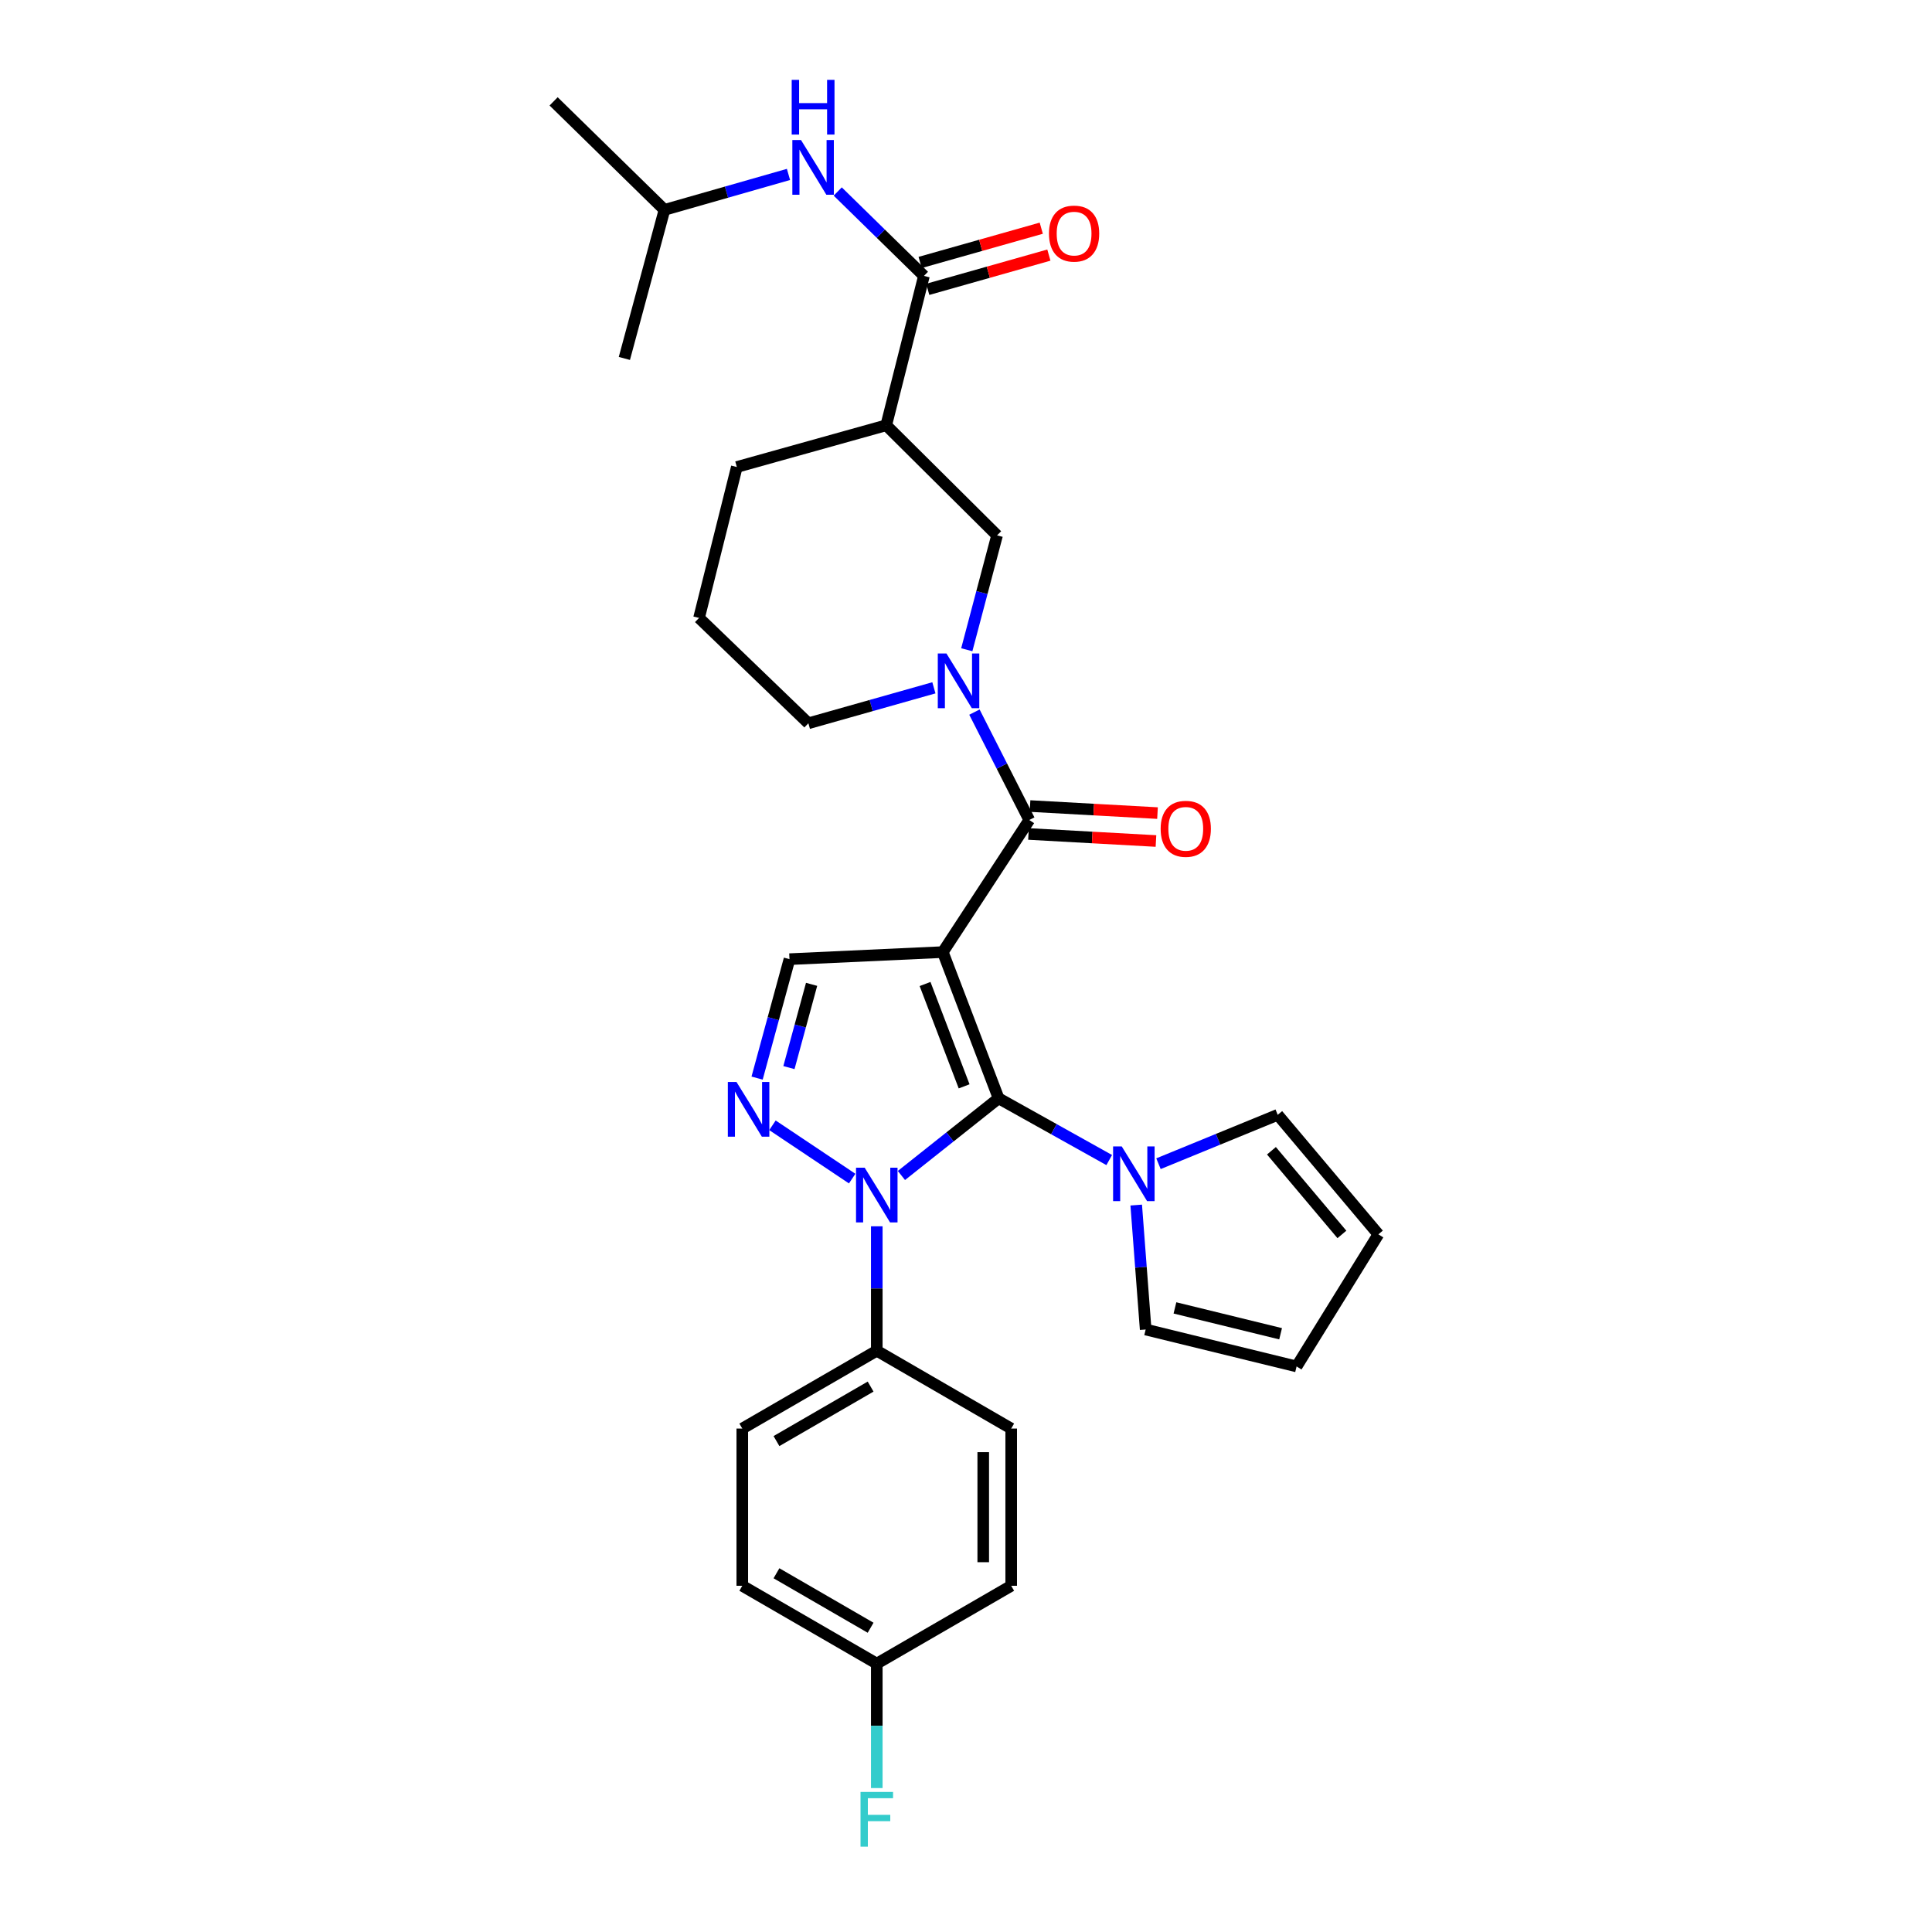 <?xml version='1.0' encoding='iso-8859-1'?>
<svg version='1.1' baseProfile='full'
              xmlns='http://www.w3.org/2000/svg'
                      xmlns:rdkit='http://www.rdkit.org/xml'
                      xmlns:xlink='http://www.w3.org/1999/xlink'
                  xml:space='preserve'
width='1000px' height='1000px' viewBox='0 0 1000 1000'>
<!-- END OF HEADER -->
<rect style='opacity:1.0;fill:#FFFFFF;stroke:none' width='1000' height='1000' x='0' y='0'> </rect>
<path class='bond-0' d='M 487.997,492.802 L 516.883,568.486' style='fill:none;fill-rule:evenodd;stroke:#000000;stroke-width:6px;stroke-linecap:butt;stroke-linejoin:miter;stroke-opacity:1' />
<path class='bond-0' d='M 478.81,509.315 L 499.03,562.294' style='fill:none;fill-rule:evenodd;stroke:#000000;stroke-width:6px;stroke-linecap:butt;stroke-linejoin:miter;stroke-opacity:1' />
<path class='bond-2' d='M 487.997,492.802 L 532.745,424.434' style='fill:none;fill-rule:evenodd;stroke:#000000;stroke-width:6px;stroke-linecap:butt;stroke-linejoin:miter;stroke-opacity:1' />
<path class='bond-5' d='M 487.997,492.802 L 408.631,496.46' style='fill:none;fill-rule:evenodd;stroke:#000000;stroke-width:6px;stroke-linecap:butt;stroke-linejoin:miter;stroke-opacity:1' />
<path class='bond-1' d='M 516.883,568.486 L 491.728,588.458' style='fill:none;fill-rule:evenodd;stroke:#000000;stroke-width:6px;stroke-linecap:butt;stroke-linejoin:miter;stroke-opacity:1' />
<path class='bond-1' d='M 491.728,588.458 L 466.574,608.431' style='fill:none;fill-rule:evenodd;stroke:#0000FF;stroke-width:6px;stroke-linecap:butt;stroke-linejoin:miter;stroke-opacity:1' />
<path class='bond-6' d='M 516.883,568.486 L 545.507,584.465' style='fill:none;fill-rule:evenodd;stroke:#000000;stroke-width:6px;stroke-linecap:butt;stroke-linejoin:miter;stroke-opacity:1' />
<path class='bond-6' d='M 545.507,584.465 L 574.131,600.444' style='fill:none;fill-rule:evenodd;stroke:#0000FF;stroke-width:6px;stroke-linecap:butt;stroke-linejoin:miter;stroke-opacity:1' />
<path class='bond-11' d='M 453.821,634.731 L 453.821,666.93' style='fill:none;fill-rule:evenodd;stroke:#0000FF;stroke-width:6px;stroke-linecap:butt;stroke-linejoin:miter;stroke-opacity:1' />
<path class='bond-11' d='M 453.821,666.93 L 453.821,699.129' style='fill:none;fill-rule:evenodd;stroke:#000000;stroke-width:6px;stroke-linecap:butt;stroke-linejoin:miter;stroke-opacity:1' />
<path class='bond-30' d='M 441.086,610.042 L 399.823,582.453' style='fill:none;fill-rule:evenodd;stroke:#0000FF;stroke-width:6px;stroke-linecap:butt;stroke-linejoin:miter;stroke-opacity:1' />
<path class='bond-4' d='M 532.745,424.434 L 518.554,396.51' style='fill:none;fill-rule:evenodd;stroke:#000000;stroke-width:6px;stroke-linecap:butt;stroke-linejoin:miter;stroke-opacity:1' />
<path class='bond-4' d='M 518.554,396.51 L 504.364,368.587' style='fill:none;fill-rule:evenodd;stroke:#0000FF;stroke-width:6px;stroke-linecap:butt;stroke-linejoin:miter;stroke-opacity:1' />
<path class='bond-12' d='M 532.346,431.658 L 565.335,433.482' style='fill:none;fill-rule:evenodd;stroke:#000000;stroke-width:6px;stroke-linecap:butt;stroke-linejoin:miter;stroke-opacity:1' />
<path class='bond-12' d='M 565.335,433.482 L 598.324,435.305' style='fill:none;fill-rule:evenodd;stroke:#FF0000;stroke-width:6px;stroke-linecap:butt;stroke-linejoin:miter;stroke-opacity:1' />
<path class='bond-12' d='M 533.144,417.209 L 566.134,419.033' style='fill:none;fill-rule:evenodd;stroke:#000000;stroke-width:6px;stroke-linecap:butt;stroke-linejoin:miter;stroke-opacity:1' />
<path class='bond-12' d='M 566.134,419.033 L 599.123,420.856' style='fill:none;fill-rule:evenodd;stroke:#FF0000;stroke-width:6px;stroke-linecap:butt;stroke-linejoin:miter;stroke-opacity:1' />
<path class='bond-3' d='M 391.873,558.02 L 400.252,527.24' style='fill:none;fill-rule:evenodd;stroke:#0000FF;stroke-width:6px;stroke-linecap:butt;stroke-linejoin:miter;stroke-opacity:1' />
<path class='bond-3' d='M 400.252,527.24 L 408.631,496.46' style='fill:none;fill-rule:evenodd;stroke:#000000;stroke-width:6px;stroke-linecap:butt;stroke-linejoin:miter;stroke-opacity:1' />
<path class='bond-3' d='M 408.35,552.587 L 414.215,531.041' style='fill:none;fill-rule:evenodd;stroke:#0000FF;stroke-width:6px;stroke-linecap:butt;stroke-linejoin:miter;stroke-opacity:1' />
<path class='bond-3' d='M 414.215,531.041 L 420.08,509.495' style='fill:none;fill-rule:evenodd;stroke:#000000;stroke-width:6px;stroke-linecap:butt;stroke-linejoin:miter;stroke-opacity:1' />
<path class='bond-9' d='M 500.406,336.3 L 508.242,306.7' style='fill:none;fill-rule:evenodd;stroke:#0000FF;stroke-width:6px;stroke-linecap:butt;stroke-linejoin:miter;stroke-opacity:1' />
<path class='bond-9' d='M 508.242,306.7 L 516.079,277.101' style='fill:none;fill-rule:evenodd;stroke:#000000;stroke-width:6px;stroke-linecap:butt;stroke-linejoin:miter;stroke-opacity:1' />
<path class='bond-20' d='M 483.382,356.013 L 450.898,365.192' style='fill:none;fill-rule:evenodd;stroke:#0000FF;stroke-width:6px;stroke-linecap:butt;stroke-linejoin:miter;stroke-opacity:1' />
<path class='bond-20' d='M 450.898,365.192 L 418.415,374.371' style='fill:none;fill-rule:evenodd;stroke:#000000;stroke-width:6px;stroke-linecap:butt;stroke-linejoin:miter;stroke-opacity:1' />
<path class='bond-13' d='M 599.627,602.331 L 630.486,589.682' style='fill:none;fill-rule:evenodd;stroke:#0000FF;stroke-width:6px;stroke-linecap:butt;stroke-linejoin:miter;stroke-opacity:1' />
<path class='bond-13' d='M 630.486,589.682 L 661.346,577.032' style='fill:none;fill-rule:evenodd;stroke:#000000;stroke-width:6px;stroke-linecap:butt;stroke-linejoin:miter;stroke-opacity:1' />
<path class='bond-14' d='M 588.104,623.739 L 590.548,655.947' style='fill:none;fill-rule:evenodd;stroke:#0000FF;stroke-width:6px;stroke-linecap:butt;stroke-linejoin:miter;stroke-opacity:1' />
<path class='bond-14' d='M 590.548,655.947 L 592.993,688.155' style='fill:none;fill-rule:evenodd;stroke:#000000;stroke-width:6px;stroke-linecap:butt;stroke-linejoin:miter;stroke-opacity:1' />
<path class='bond-7' d='M 478.229,142.809 L 458.709,220.125' style='fill:none;fill-rule:evenodd;stroke:#000000;stroke-width:6px;stroke-linecap:butt;stroke-linejoin:miter;stroke-opacity:1' />
<path class='bond-10' d='M 478.229,142.809 L 455.917,120.966' style='fill:none;fill-rule:evenodd;stroke:#000000;stroke-width:6px;stroke-linecap:butt;stroke-linejoin:miter;stroke-opacity:1' />
<path class='bond-10' d='M 455.917,120.966 L 433.606,99.124' style='fill:none;fill-rule:evenodd;stroke:#0000FF;stroke-width:6px;stroke-linecap:butt;stroke-linejoin:miter;stroke-opacity:1' />
<path class='bond-15' d='M 480.198,149.771 L 511.548,140.905' style='fill:none;fill-rule:evenodd;stroke:#000000;stroke-width:6px;stroke-linecap:butt;stroke-linejoin:miter;stroke-opacity:1' />
<path class='bond-15' d='M 511.548,140.905 L 542.897,132.039' style='fill:none;fill-rule:evenodd;stroke:#FF0000;stroke-width:6px;stroke-linecap:butt;stroke-linejoin:miter;stroke-opacity:1' />
<path class='bond-15' d='M 476.26,135.846 L 507.609,126.98' style='fill:none;fill-rule:evenodd;stroke:#000000;stroke-width:6px;stroke-linecap:butt;stroke-linejoin:miter;stroke-opacity:1' />
<path class='bond-15' d='M 507.609,126.98 L 538.959,118.114' style='fill:none;fill-rule:evenodd;stroke:#FF0000;stroke-width:6px;stroke-linecap:butt;stroke-linejoin:miter;stroke-opacity:1' />
<path class='bond-8' d='M 458.709,220.125 L 516.079,277.101' style='fill:none;fill-rule:evenodd;stroke:#000000;stroke-width:6px;stroke-linecap:butt;stroke-linejoin:miter;stroke-opacity:1' />
<path class='bond-32' d='M 458.709,220.125 L 381.377,241.719' style='fill:none;fill-rule:evenodd;stroke:#000000;stroke-width:6px;stroke-linecap:butt;stroke-linejoin:miter;stroke-opacity:1' />
<path class='bond-26' d='M 408.119,90.284 L 376.023,99.454' style='fill:none;fill-rule:evenodd;stroke:#0000FF;stroke-width:6px;stroke-linecap:butt;stroke-linejoin:miter;stroke-opacity:1' />
<path class='bond-26' d='M 376.023,99.454 L 343.928,108.624' style='fill:none;fill-rule:evenodd;stroke:#000000;stroke-width:6px;stroke-linecap:butt;stroke-linejoin:miter;stroke-opacity:1' />
<path class='bond-18' d='M 453.821,699.129 L 384.206,739.423' style='fill:none;fill-rule:evenodd;stroke:#000000;stroke-width:6px;stroke-linecap:butt;stroke-linejoin:miter;stroke-opacity:1' />
<path class='bond-18' d='M 450.628,717.697 L 401.898,745.903' style='fill:none;fill-rule:evenodd;stroke:#000000;stroke-width:6px;stroke-linecap:butt;stroke-linejoin:miter;stroke-opacity:1' />
<path class='bond-19' d='M 453.821,699.129 L 523.395,739.423' style='fill:none;fill-rule:evenodd;stroke:#000000;stroke-width:6px;stroke-linecap:butt;stroke-linejoin:miter;stroke-opacity:1' />
<path class='bond-16' d='M 661.346,577.032 L 713.45,638.896' style='fill:none;fill-rule:evenodd;stroke:#000000;stroke-width:6px;stroke-linecap:butt;stroke-linejoin:miter;stroke-opacity:1' />
<path class='bond-16' d='M 658.093,595.634 L 694.566,638.939' style='fill:none;fill-rule:evenodd;stroke:#000000;stroke-width:6px;stroke-linecap:butt;stroke-linejoin:miter;stroke-opacity:1' />
<path class='bond-17' d='M 592.993,688.155 L 671.114,707.273' style='fill:none;fill-rule:evenodd;stroke:#000000;stroke-width:6px;stroke-linecap:butt;stroke-linejoin:miter;stroke-opacity:1' />
<path class='bond-17' d='M 608.151,676.966 L 662.836,690.349' style='fill:none;fill-rule:evenodd;stroke:#000000;stroke-width:6px;stroke-linecap:butt;stroke-linejoin:miter;stroke-opacity:1' />
<path class='bond-31' d='M 713.45,638.896 L 671.114,707.273' style='fill:none;fill-rule:evenodd;stroke:#000000;stroke-width:6px;stroke-linecap:butt;stroke-linejoin:miter;stroke-opacity:1' />
<path class='bond-22' d='M 384.206,739.423 L 384.206,820.799' style='fill:none;fill-rule:evenodd;stroke:#000000;stroke-width:6px;stroke-linecap:butt;stroke-linejoin:miter;stroke-opacity:1' />
<path class='bond-23' d='M 523.395,739.423 L 523.395,820.799' style='fill:none;fill-rule:evenodd;stroke:#000000;stroke-width:6px;stroke-linecap:butt;stroke-linejoin:miter;stroke-opacity:1' />
<path class='bond-23' d='M 508.924,751.629 L 508.924,808.593' style='fill:none;fill-rule:evenodd;stroke:#000000;stroke-width:6px;stroke-linecap:butt;stroke-linejoin:miter;stroke-opacity:1' />
<path class='bond-27' d='M 418.415,374.371 L 361.824,319.839' style='fill:none;fill-rule:evenodd;stroke:#000000;stroke-width:6px;stroke-linecap:butt;stroke-linejoin:miter;stroke-opacity:1' />
<path class='bond-21' d='M 453.821,861.085 L 523.395,820.799' style='fill:none;fill-rule:evenodd;stroke:#000000;stroke-width:6px;stroke-linecap:butt;stroke-linejoin:miter;stroke-opacity:1' />
<path class='bond-24' d='M 453.821,861.085 L 453.821,893.292' style='fill:none;fill-rule:evenodd;stroke:#000000;stroke-width:6px;stroke-linecap:butt;stroke-linejoin:miter;stroke-opacity:1' />
<path class='bond-24' d='M 453.821,893.292 L 453.821,925.499' style='fill:none;fill-rule:evenodd;stroke:#33CCCC;stroke-width:6px;stroke-linecap:butt;stroke-linejoin:miter;stroke-opacity:1' />
<path class='bond-33' d='M 453.821,861.085 L 384.206,820.799' style='fill:none;fill-rule:evenodd;stroke:#000000;stroke-width:6px;stroke-linecap:butt;stroke-linejoin:miter;stroke-opacity:1' />
<path class='bond-33' d='M 450.627,842.517 L 401.897,814.317' style='fill:none;fill-rule:evenodd;stroke:#000000;stroke-width:6px;stroke-linecap:butt;stroke-linejoin:miter;stroke-opacity:1' />
<path class='bond-25' d='M 381.377,241.719 L 361.824,319.839' style='fill:none;fill-rule:evenodd;stroke:#000000;stroke-width:6px;stroke-linecap:butt;stroke-linejoin:miter;stroke-opacity:1' />
<path class='bond-28' d='M 343.928,108.624 L 286.55,52.468' style='fill:none;fill-rule:evenodd;stroke:#000000;stroke-width:6px;stroke-linecap:butt;stroke-linejoin:miter;stroke-opacity:1' />
<path class='bond-29' d='M 343.928,108.624 L 323.17,185.531' style='fill:none;fill-rule:evenodd;stroke:#000000;stroke-width:6px;stroke-linecap:butt;stroke-linejoin:miter;stroke-opacity:1' />
<path  class='atom-2' d='M 447.561 604.396
L 456.841 619.396
Q 457.761 620.876, 459.241 623.556
Q 460.721 626.236, 460.801 626.396
L 460.801 604.396
L 464.561 604.396
L 464.561 632.716
L 460.681 632.716
L 450.721 616.316
Q 449.561 614.396, 448.321 612.196
Q 447.121 609.996, 446.761 609.316
L 446.761 632.716
L 443.081 632.716
L 443.081 604.396
L 447.561 604.396
' fill='#0000FF'/>
<path  class='atom-4' d='M 381.211 560.034
L 390.491 575.034
Q 391.411 576.514, 392.891 579.194
Q 394.371 581.874, 394.451 582.034
L 394.451 560.034
L 398.211 560.034
L 398.211 588.354
L 394.331 588.354
L 384.371 571.954
Q 383.211 570.034, 381.971 567.834
Q 380.771 565.634, 380.411 564.954
L 380.411 588.354
L 376.731 588.354
L 376.731 560.034
L 381.211 560.034
' fill='#0000FF'/>
<path  class='atom-5' d='M 489.881 338.247
L 499.161 353.247
Q 500.081 354.727, 501.561 357.407
Q 503.041 360.087, 503.121 360.247
L 503.121 338.247
L 506.881 338.247
L 506.881 366.567
L 503.001 366.567
L 493.041 350.167
Q 491.881 348.247, 490.641 346.047
Q 489.441 343.847, 489.081 343.167
L 489.081 366.567
L 485.401 366.567
L 485.401 338.247
L 489.881 338.247
' fill='#0000FF'/>
<path  class='atom-7' d='M 580.615 593.398
L 589.895 608.398
Q 590.815 609.878, 592.295 612.558
Q 593.775 615.238, 593.855 615.398
L 593.855 593.398
L 597.615 593.398
L 597.615 621.718
L 593.735 621.718
L 583.775 605.318
Q 582.615 603.398, 581.375 601.198
Q 580.175 598.998, 579.815 598.318
L 579.815 621.718
L 576.135 621.718
L 576.135 593.398
L 580.615 593.398
' fill='#0000FF'/>
<path  class='atom-11' d='M 414.599 72.484
L 423.879 87.484
Q 424.799 88.964, 426.279 91.644
Q 427.759 94.324, 427.839 94.484
L 427.839 72.484
L 431.599 72.484
L 431.599 100.804
L 427.719 100.804
L 417.759 84.404
Q 416.599 82.484, 415.359 80.284
Q 414.159 78.084, 413.799 77.404
L 413.799 100.804
L 410.119 100.804
L 410.119 72.484
L 414.599 72.484
' fill='#0000FF'/>
<path  class='atom-11' d='M 409.779 41.332
L 413.619 41.332
L 413.619 53.372
L 428.099 53.372
L 428.099 41.332
L 431.939 41.332
L 431.939 69.652
L 428.099 69.652
L 428.099 56.572
L 413.619 56.572
L 413.619 69.652
L 409.779 69.652
L 409.779 41.332
' fill='#0000FF'/>
<path  class='atom-13' d='M 600.751 428.992
Q 600.751 422.192, 604.111 418.392
Q 607.471 414.592, 613.751 414.592
Q 620.031 414.592, 623.391 418.392
Q 626.751 422.192, 626.751 428.992
Q 626.751 435.872, 623.351 439.792
Q 619.951 443.672, 613.751 443.672
Q 607.511 443.672, 604.111 439.792
Q 600.751 435.912, 600.751 428.992
M 613.751 440.472
Q 618.071 440.472, 620.391 437.592
Q 622.751 434.672, 622.751 428.992
Q 622.751 423.432, 620.391 420.632
Q 618.071 417.792, 613.751 417.792
Q 609.431 417.792, 607.071 420.592
Q 604.751 423.392, 604.751 428.992
Q 604.751 434.712, 607.071 437.592
Q 609.431 440.472, 613.751 440.472
' fill='#FF0000'/>
<path  class='atom-16' d='M 542.947 120.908
Q 542.947 114.108, 546.307 110.308
Q 549.667 106.508, 555.947 106.508
Q 562.227 106.508, 565.587 110.308
Q 568.947 114.108, 568.947 120.908
Q 568.947 127.788, 565.547 131.708
Q 562.147 135.588, 555.947 135.588
Q 549.707 135.588, 546.307 131.708
Q 542.947 127.828, 542.947 120.908
M 555.947 132.388
Q 560.267 132.388, 562.587 129.508
Q 564.947 126.588, 564.947 120.908
Q 564.947 115.348, 562.587 112.548
Q 560.267 109.708, 555.947 109.708
Q 551.627 109.708, 549.267 112.508
Q 546.947 115.308, 546.947 120.908
Q 546.947 126.628, 549.267 129.508
Q 551.627 132.388, 555.947 132.388
' fill='#FF0000'/>
<path  class='atom-25' d='M 445.401 927.514
L 462.241 927.514
L 462.241 930.754
L 449.201 930.754
L 449.201 939.354
L 460.801 939.354
L 460.801 942.634
L 449.201 942.634
L 449.201 955.834
L 445.401 955.834
L 445.401 927.514
' fill='#33CCCC'/>
</svg>
